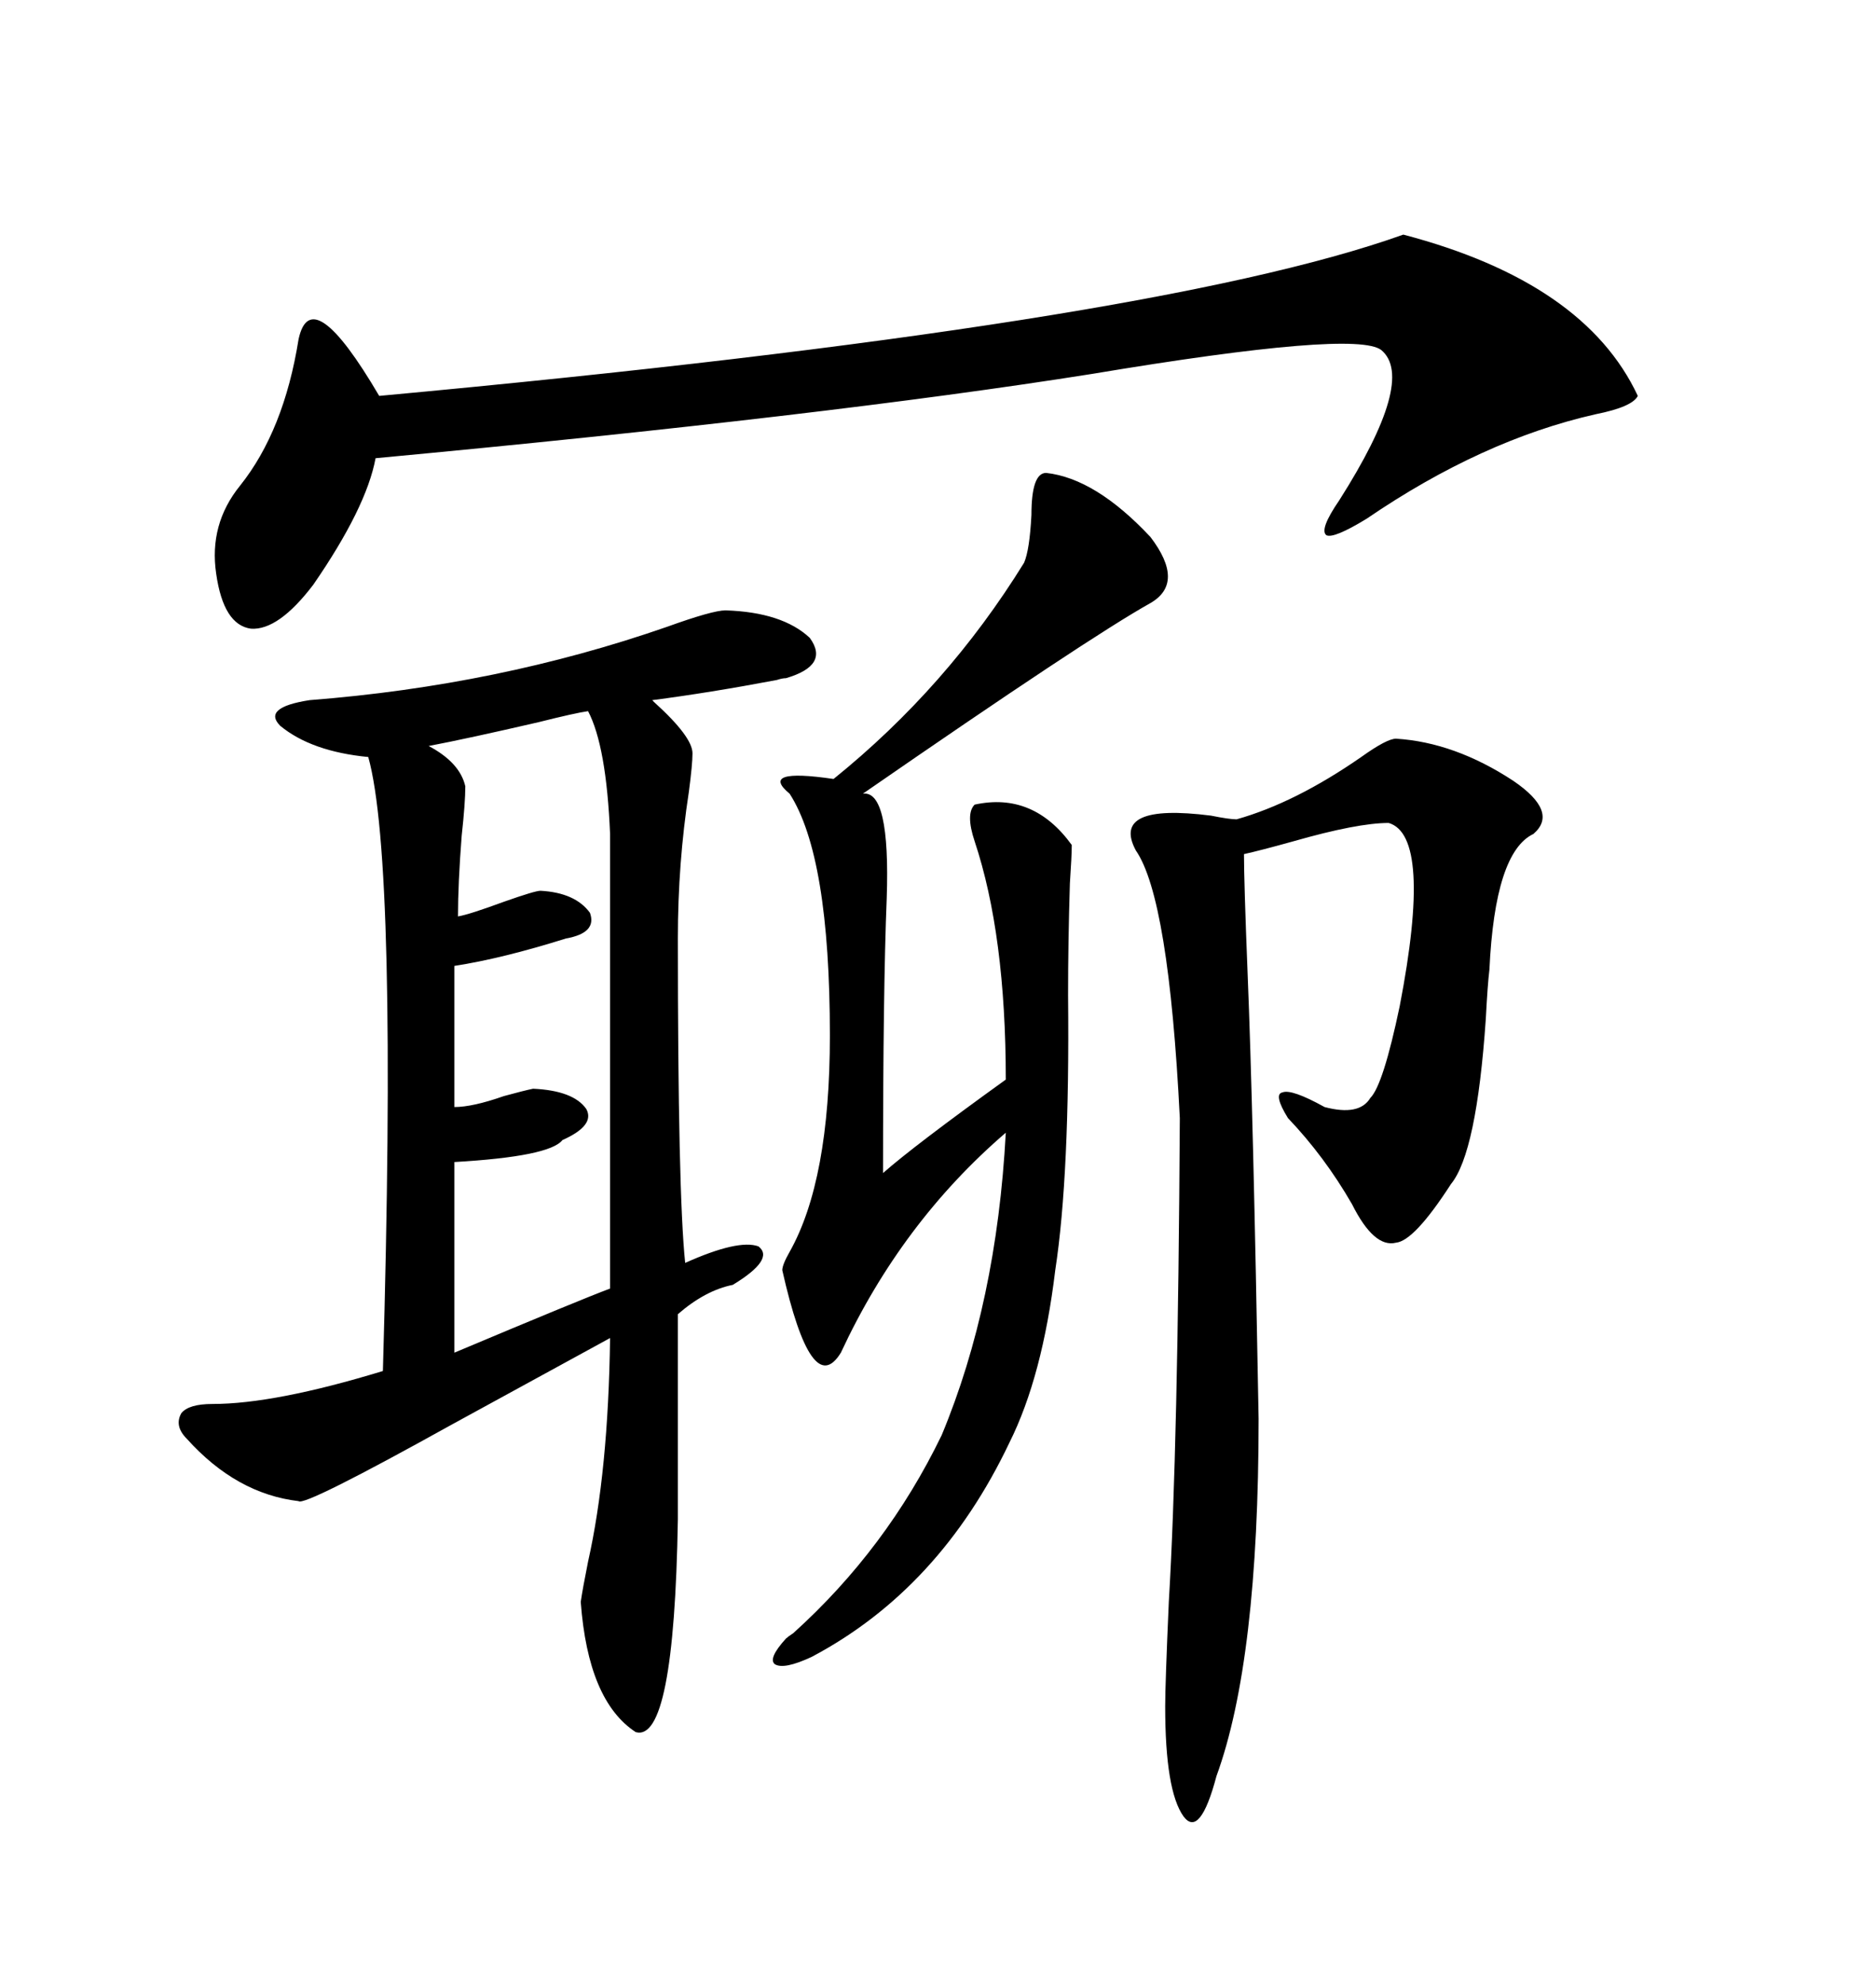 <svg xmlns="http://www.w3.org/2000/svg" xmlns:xlink="http://www.w3.org/1999/xlink" width="300" height="317.285"><path d="M116.02 97.56L116.02 97.56Q125.10 97.85 129.49 101.95L129.49 101.95Q132.71 106.35 125.68 108.40L125.68 108.40Q125.10 108.40 124.22 108.69L124.22 108.69Q113.38 110.74 104.30 111.91L104.30 111.91Q104.30 111.91 104.59 112.21L104.59 112.21Q110.74 117.77 110.74 120.41L110.74 120.41Q110.74 122.17 110.16 126.56L110.16 126.56Q108.40 137.99 108.40 150L108.40 150Q108.40 190.72 109.57 201.86L109.57 201.86Q118.07 198.05 121.29 199.22L121.29 199.22Q123.93 201.27 117.19 205.37L117.19 205.37Q112.79 206.25 108.40 210.06L108.40 210.06L108.40 242.87Q107.81 278.61 101.66 276.86L101.66 276.86Q94.04 271.88 92.87 256.05L92.87 256.05Q93.16 254.00 94.04 249.61L94.04 249.61Q97.27 235.25 97.56 213.87L97.56 213.87Q87.89 219.14 72.36 227.64L72.36 227.64Q48.63 240.82 47.75 239.94L47.75 239.94Q37.79 238.77 29.88 229.98L29.88 229.98Q27.83 227.93 29.00 225.88L29.00 225.88Q30.18 224.41 33.98 224.41L33.98 224.41Q43.95 224.41 61.23 219.14L61.23 219.14Q63.57 137.70 58.89 121.00L58.89 121.00Q49.80 120.12 44.82 116.02L44.82 116.02Q41.89 113.09 49.51 111.91L49.51 111.91Q79.69 109.57 106.64 100.20L106.64 100.20Q113.96 97.56 116.02 97.56ZM224.41 37.50L224.41 37.50Q253.42 45.12 261.91 63.28L261.91 63.28Q261.04 65.04 255.18 66.21L255.18 66.21Q237.01 70.31 218.55 82.91L218.55 82.91Q213.28 86.13 212.11 85.55L212.11 85.55Q210.94 84.67 214.16 79.98L214.16 79.98Q226.46 60.64 220.90 55.96L220.90 55.96Q216.80 52.73 174.61 59.77L174.61 59.77Q132.13 66.50 60.06 73.24L60.06 73.24Q58.59 81.15 50.10 93.46L50.10 93.46Q44.53 100.78 40.14 100.49L40.14 100.49Q35.74 99.90 34.57 91.70L34.57 91.70Q33.40 83.79 38.38 77.64L38.38 77.64Q45.41 68.85 47.75 54.20L47.75 54.20Q49.80 44.82 60.64 63.28L60.64 63.28Q184.28 51.86 224.41 37.50ZM223.24 118.07L223.24 118.07Q232.62 118.65 241.99 124.80L241.99 124.80Q249.32 129.79 245.21 133.30L245.21 133.30Q239.06 136.23 238.18 154.98L238.18 154.98Q237.89 157.32 237.60 162.89L237.60 162.89Q236.13 184.28 232.03 189.26L232.03 189.26Q226.17 198.34 223.24 198.63L223.24 198.63Q219.73 199.51 216.21 192.48L216.21 192.48Q211.82 184.86 205.96 178.71L205.96 178.71Q203.61 174.90 205.08 174.61L205.08 174.61Q206.54 174.02 211.82 176.95L211.82 176.95Q217.38 178.42 219.14 175.49L219.14 175.49Q221.19 173.44 223.83 160.84L223.83 160.84Q229.10 133.59 222.07 131.54L222.07 131.54Q217.09 131.54 206.84 134.47L206.84 134.47Q201.56 135.94 198.93 136.52L198.93 136.52Q198.93 140.92 199.51 155.57L199.51 155.57Q200.39 176.95 201.27 226.76L201.27 226.76Q201.27 265.43 194.53 283.89L194.53 283.89Q191.89 293.85 189.26 290.33L189.26 290.33Q186.33 286.23 186.33 272.75L186.33 272.75Q186.33 269.24 186.91 256.05L186.91 256.05Q188.38 231.45 188.67 178.71L188.67 178.71Q186.91 143.55 181.64 135.94L181.64 135.94Q177.54 128.32 193.65 130.37L193.65 130.37Q196.58 130.96 197.75 130.96L197.75 130.96Q207.13 128.32 217.68 121.00L217.68 121.00Q221.78 118.07 223.24 118.07ZM167.29 75.59L167.29 75.59Q175.20 76.46 183.98 85.84L183.98 85.84Q189.55 93.16 183.98 96.39L183.98 96.39Q174.02 101.95 137.99 126.86L137.99 126.86Q142.38 126.27 141.80 143.55L141.80 143.55Q141.21 158.20 141.21 187.50L141.21 187.50Q146.19 183.11 160.84 172.56L160.84 172.56Q160.84 149.41 155.86 134.47L155.86 134.47Q154.39 130.08 155.86 128.61L155.86 128.61Q165.23 126.56 171.39 135.06L171.39 135.06Q171.39 136.82 171.09 141.21L171.09 141.21Q170.80 150.59 170.80 159.08L170.80 159.08Q171.09 187.79 168.75 203.03L168.75 203.03Q166.70 220.02 161.43 230.57L161.43 230.57Q150.29 254.00 129.79 264.84L129.79 264.84Q125.39 266.89 123.93 266.02L123.93 266.02Q122.75 265.14 125.68 261.91L125.68 261.91Q125.98 261.62 126.86 261.04L126.86 261.04Q141.80 247.56 150.59 229.39L150.59 229.39Q159.38 208.30 160.84 181.05L160.84 181.05Q144.14 195.41 134.47 216.21L134.47 216.21Q129.79 223.83 125.10 203.03L125.10 203.03Q125.10 202.15 126.27 200.10L126.27 200.10Q132.71 188.67 132.71 165.53L132.71 165.53Q132.71 136.82 126.27 126.86L126.27 126.86Q121.29 122.75 133.30 124.51L133.30 124.51Q151.46 109.86 163.77 89.94L163.77 89.94Q164.65 87.89 164.94 82.32L164.94 82.32Q164.94 75.59 167.29 75.59ZM94.04 113.67L94.04 113.67Q91.99 113.96 86.13 115.43L86.13 115.43Q74.71 118.07 68.55 119.24L68.55 119.24Q73.54 121.88 74.41 125.68L74.41 125.68Q74.41 128.32 73.83 133.59L73.83 133.59Q73.24 141.21 73.24 146.48L73.24 146.48Q75 146.19 80.57 144.14L80.57 144.14Q85.55 142.38 86.43 142.38L86.43 142.38Q91.99 142.68 94.34 145.90L94.34 145.90Q95.51 149.12 90.53 150L90.53 150Q80.27 153.22 72.66 154.39L72.66 154.39L72.66 176.95Q75.59 176.95 80.57 175.20L80.57 175.20Q83.79 174.32 85.25 174.02L85.25 174.02Q91.70 174.32 93.75 177.25L93.75 177.25Q95.21 179.88 89.94 182.23L89.94 182.23Q87.89 184.86 72.66 185.74L72.66 185.74L72.66 216.21Q92.87 207.71 97.56 205.96L97.56 205.96L97.56 133.30Q96.97 119.24 94.04 113.67Z"/></svg>
